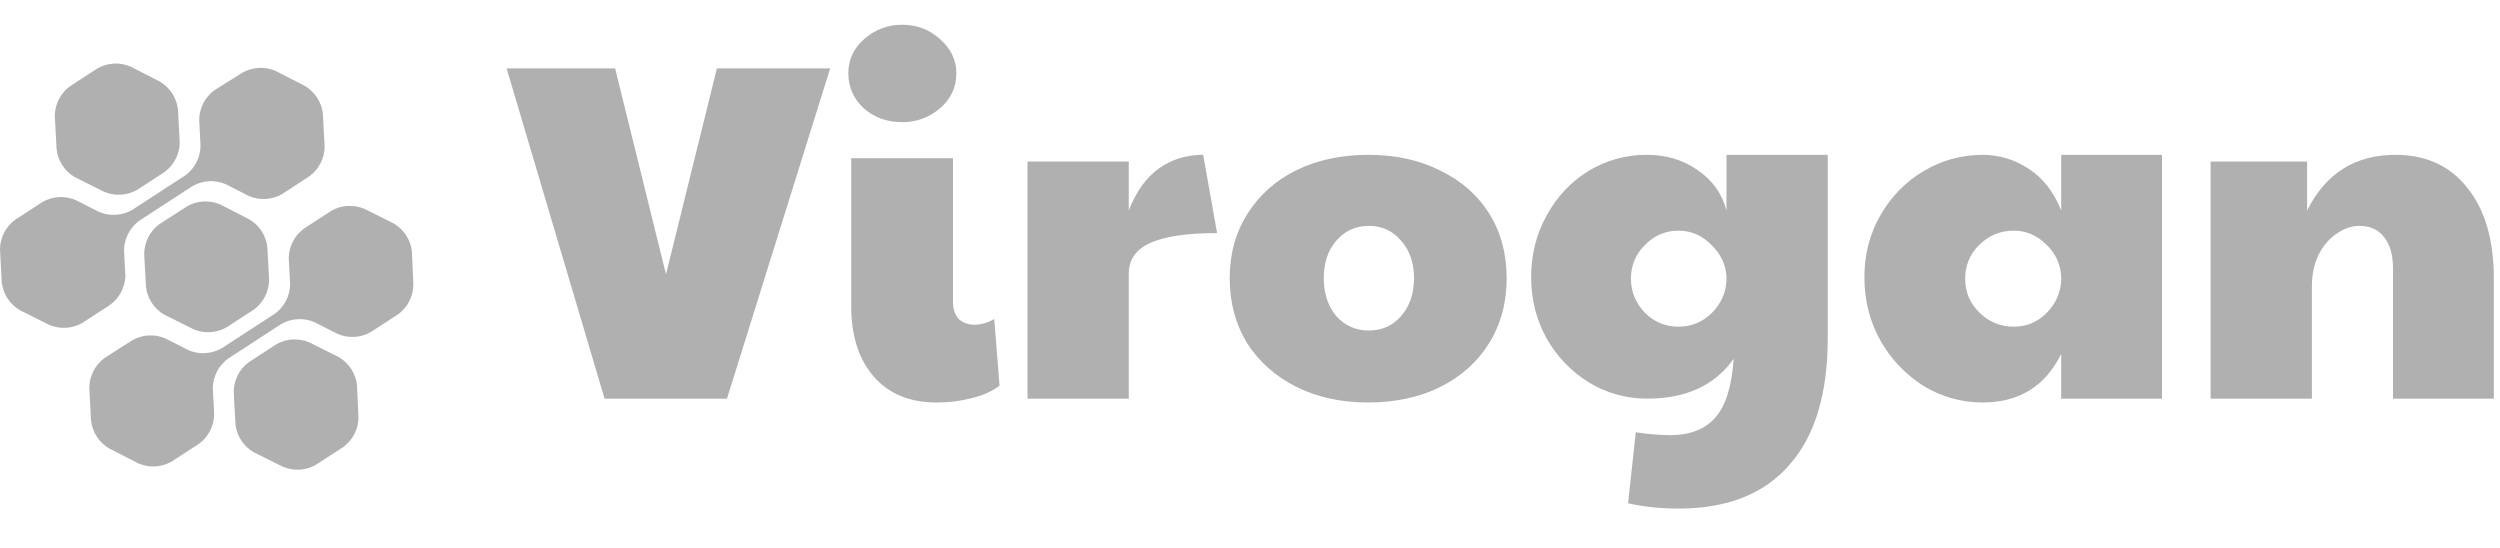 <svg xmlns="http://www.w3.org/2000/svg" width="155" height="34" viewBox="0 0 155 34" fill="none"><g id="J2ug3PVJsemVFllGkfGL326HChE.svg"><path id="Vector" d="M4.636 10.982L6.431 11.88C6.761 12.024 7.121 12.089 7.481 12.07C7.841 12.05 8.191 11.947 8.504 11.768L10.2 10.664C10.492 10.452 10.729 10.174 10.893 9.853C11.057 9.532 11.142 9.176 11.142 8.815L11.035 6.792C10.995 6.434 10.873 6.091 10.676 5.789C10.48 5.488 10.215 5.237 9.904 5.056L8.109 4.136C7.78 3.99 7.42 3.924 7.06 3.943C6.7 3.961 6.349 4.065 6.036 4.244L4.341 5.347C4.049 5.56 3.812 5.838 3.648 6.159C3.485 6.48 3.399 6.836 3.398 7.196L3.506 9.219C3.541 9.582 3.662 9.931 3.858 10.237C4.055 10.544 4.321 10.799 4.636 10.982ZM15.458 13.602L13.665 12.682C13.335 12.538 12.976 12.473 12.617 12.492C12.258 12.512 11.909 12.615 11.597 12.794L9.882 13.897C9.592 14.111 9.356 14.389 9.192 14.71C9.028 15.031 8.942 15.386 8.94 15.747L9.049 17.769C9.088 18.127 9.211 18.47 9.407 18.772C9.603 19.073 9.868 19.325 10.179 19.505L11.973 20.403C12.302 20.549 12.661 20.616 13.02 20.597C13.38 20.578 13.73 20.475 14.042 20.296L15.742 19.192C16.032 18.978 16.268 18.699 16.432 18.377C16.596 18.056 16.682 17.7 16.684 17.339L16.576 15.32C16.535 14.967 16.413 14.628 16.219 14.33C16.026 14.032 15.765 13.783 15.459 13.602H15.458ZM20.996 22.136L19.201 21.239C18.871 21.093 18.512 21.027 18.152 21.045C17.792 21.064 17.441 21.167 17.128 21.347L15.434 22.45C15.142 22.663 14.905 22.941 14.742 23.262C14.578 23.583 14.492 23.938 14.49 24.299L14.599 26.322C14.641 26.674 14.765 27.011 14.959 27.308C15.154 27.604 15.414 27.852 15.72 28.031L17.515 28.928C17.845 29.072 18.204 29.137 18.564 29.118C18.924 29.099 19.275 28.995 19.587 28.817L21.287 27.713C21.578 27.5 21.814 27.222 21.977 26.901C22.14 26.58 22.226 26.224 22.226 25.864L22.132 23.877C22.093 23.518 21.97 23.173 21.773 22.87C21.575 22.568 21.309 22.316 20.996 22.136Z" fill="#B0B0B0"></path><path id="Vector_2" d="M7.775 17.109L7.69 15.535C7.692 15.175 7.778 14.82 7.942 14.498C8.105 14.177 8.342 13.899 8.632 13.685L11.939 11.537C12.251 11.358 12.6 11.255 12.96 11.235C13.319 11.216 13.677 11.28 14.007 11.425L15.415 12.143C15.745 12.289 16.104 12.355 16.464 12.336C16.825 12.318 17.175 12.215 17.488 12.035L19.184 10.928C19.475 10.715 19.712 10.437 19.876 10.115C20.04 9.794 20.125 9.438 20.126 9.078L20.019 7.06C19.98 6.701 19.858 6.357 19.661 6.054C19.465 5.752 19.2 5.5 18.888 5.319L17.093 4.399C16.763 4.255 16.403 4.19 16.044 4.209C15.684 4.229 15.333 4.332 15.02 4.512L13.289 5.597C12.998 5.81 12.762 6.088 12.599 6.409C12.436 6.731 12.351 7.086 12.351 7.446L12.432 9.02C12.432 9.38 12.347 9.735 12.184 10.056C12.021 10.377 11.785 10.656 11.495 10.869L8.188 13.018C7.875 13.197 7.525 13.3 7.164 13.319C6.804 13.338 6.445 13.271 6.115 13.125L4.71 12.412C4.38 12.267 4.021 12.2 3.661 12.219C3.301 12.238 2.951 12.341 2.638 12.52L0.942 13.623C0.651 13.836 0.414 14.114 0.25 14.435C0.086 14.756 0 15.111 -0 15.472L0.107 17.495C0.146 17.854 0.268 18.198 0.465 18.5C0.661 18.803 0.926 19.055 1.238 19.235L3.033 20.133C3.363 20.278 3.723 20.343 4.082 20.323C4.442 20.303 4.793 20.2 5.106 20.021L6.801 18.917C7.093 18.712 7.332 18.442 7.501 18.128C7.67 17.814 7.764 17.465 7.775 17.109ZM25.539 15.594C25.499 15.236 25.376 14.892 25.18 14.59C24.983 14.287 24.719 14.035 24.408 13.853L22.613 12.956C22.283 12.812 21.924 12.747 21.564 12.767C21.204 12.786 20.853 12.89 20.541 13.069L18.845 14.172C18.554 14.385 18.317 14.663 18.154 14.984C17.99 15.305 17.904 15.659 17.902 16.02L17.988 17.6C17.987 17.96 17.901 18.315 17.737 18.636C17.573 18.957 17.337 19.235 17.046 19.447L13.743 21.593C13.43 21.772 13.08 21.875 12.72 21.894C12.36 21.914 12.001 21.849 11.67 21.704L10.262 20.987C9.932 20.843 9.574 20.778 9.215 20.797C8.856 20.817 8.506 20.92 8.194 21.099L6.479 22.198C6.189 22.411 5.952 22.69 5.789 23.011C5.625 23.332 5.539 23.686 5.536 24.047L5.645 26.07C5.684 26.428 5.807 26.771 6.003 27.073C6.2 27.374 6.464 27.625 6.775 27.806L8.569 28.726C8.898 28.872 9.257 28.938 9.617 28.919C9.976 28.901 10.326 28.797 10.638 28.618L12.338 27.515C12.628 27.301 12.864 27.023 13.028 26.702C13.191 26.381 13.278 26.026 13.28 25.666L13.195 24.087C13.196 23.727 13.282 23.371 13.445 23.05C13.609 22.729 13.846 22.451 14.137 22.238L17.439 20.089C17.752 19.91 18.103 19.806 18.463 19.788C18.823 19.769 19.183 19.835 19.512 19.982L20.917 20.695C21.246 20.841 21.606 20.907 21.966 20.888C22.326 20.87 22.677 20.766 22.989 20.587L24.689 19.483C24.98 19.27 25.215 18.992 25.378 18.671C25.541 18.351 25.627 17.996 25.628 17.636L25.539 15.594ZM31.411 4.242H38.138L41.292 17.009L44.447 4.242H51.47L45.072 24.717H37.483L31.411 4.242ZM58.073 24.955C56.406 24.955 55.108 24.42 54.174 23.348C53.241 22.277 52.775 20.819 52.775 18.973V9.807H59.085V18.705C59.085 19.162 59.204 19.519 59.441 19.777C59.7 20.015 60.027 20.133 60.423 20.133C60.821 20.133 61.227 20.015 61.644 19.777L61.971 23.913C61.535 24.25 60.959 24.509 60.245 24.687C59.535 24.868 58.806 24.958 58.073 24.955ZM55.93 7.574C54.998 7.574 54.204 7.287 53.549 6.713C52.915 6.117 52.596 5.393 52.596 4.539C52.596 3.687 52.934 2.972 53.609 2.397C54.251 1.834 55.077 1.527 55.93 1.533C56.843 1.533 57.627 1.831 58.281 2.426C58.956 3.021 59.294 3.726 59.294 4.539C59.294 5.413 58.956 6.137 58.281 6.713C57.63 7.279 56.793 7.585 55.93 7.574ZM63.705 10.015H69.983V13.051C70.44 11.88 71.055 11.017 71.829 10.461C72.623 9.887 73.544 9.599 74.596 9.599L75.46 14.45C73.575 14.45 72.186 14.658 71.294 15.074C70.421 15.471 69.983 16.107 69.983 16.98V24.717H63.705V10.015ZM84.813 24.955C83.146 24.955 81.658 24.627 80.349 23.973C79.059 23.318 78.048 22.415 77.313 21.265C76.6 20.094 76.242 18.755 76.242 17.247C76.242 15.739 76.609 14.41 77.343 13.259C78.076 12.089 79.089 11.186 80.379 10.551C81.688 9.916 83.176 9.599 84.843 9.599C86.529 9.599 88.017 9.926 89.307 10.58C90.616 11.216 91.628 12.109 92.343 13.26C93.056 14.41 93.413 15.74 93.413 17.247C93.413 18.775 93.046 20.124 92.313 21.295C91.599 22.445 90.587 23.348 89.277 24.002C87.987 24.638 86.499 24.955 84.813 24.955ZM84.873 20.491C85.686 20.491 86.35 20.193 86.867 19.598C87.402 18.983 87.67 18.199 87.67 17.247C87.67 16.295 87.401 15.522 86.866 14.925C86.35 14.311 85.686 14.004 84.872 14.004C84.058 14.004 83.384 14.311 82.848 14.925C82.333 15.521 82.075 16.295 82.075 17.247C82.075 18.199 82.333 18.983 82.85 19.598C83.385 20.193 84.058 20.491 84.873 20.491ZM104.066 31.532C102.975 31.532 101.933 31.423 100.941 31.205L101.417 26.8C102.191 26.919 102.905 26.978 103.561 26.978C104.79 26.978 105.723 26.611 106.358 25.878C106.992 25.164 107.369 23.953 107.488 22.247C106.319 23.894 104.533 24.716 102.131 24.716C100.851 24.724 99.593 24.374 98.501 23.705C97.409 23.03 96.508 22.087 95.882 20.966C95.247 19.816 94.93 18.557 94.93 17.187C94.93 15.799 95.247 14.529 95.882 13.379C96.517 12.208 97.38 11.285 98.471 10.61C99.564 9.941 100.821 9.59 102.103 9.599C103.313 9.599 104.363 9.916 105.256 10.551C106.17 11.166 106.765 11.999 107.042 13.051V9.6H113.321V20.937C113.321 24.409 112.528 27.038 110.941 28.824C109.373 30.629 107.082 31.532 104.066 31.532ZM104.066 20.253C104.859 20.253 105.545 19.974 106.12 19.419C106.695 18.844 107.003 18.169 107.042 17.396V17.159C107.003 16.404 106.685 15.74 106.09 15.164C105.515 14.589 104.84 14.301 104.066 14.301C103.253 14.301 102.558 14.599 101.983 15.194C101.704 15.464 101.484 15.788 101.336 16.146C101.187 16.505 101.114 16.89 101.12 17.277C101.12 18.09 101.408 18.794 101.983 19.389C102.252 19.668 102.576 19.889 102.935 20.037C103.293 20.186 103.678 20.259 104.066 20.253ZM122.914 24.955C121.633 24.957 120.377 24.607 119.283 23.942C118.171 23.247 117.251 22.286 116.604 21.146C115.93 19.956 115.593 18.635 115.593 17.188C115.593 15.759 115.93 14.47 116.604 13.319C117.247 12.181 118.182 11.235 119.313 10.58C120.404 9.937 121.647 9.597 122.914 9.599C123.945 9.599 124.898 9.887 125.771 10.461C126.664 11.037 127.338 11.9 127.794 13.051V9.6H134.044V24.717H127.794V21.948C126.802 23.953 125.176 24.955 122.914 24.955ZM124.848 20.253C125.642 20.253 126.317 19.974 126.872 19.419C127.447 18.844 127.755 18.169 127.794 17.396V17.159C127.755 16.364 127.437 15.69 126.842 15.134C126.267 14.578 125.602 14.301 124.848 14.301C124.014 14.301 123.3 14.599 122.705 15.194C122.427 15.464 122.206 15.788 122.058 16.146C121.909 16.505 121.836 16.89 121.842 17.277C121.842 18.11 122.14 18.815 122.735 19.389C123.012 19.667 123.341 19.887 123.704 20.035C124.067 20.183 124.456 20.258 124.848 20.253ZM137.058 10.015H143.04V13.051C144.19 10.75 146.016 9.6 148.516 9.6C150.42 9.6 151.908 10.284 152.98 11.652C154.071 13.001 154.617 14.876 154.617 17.277V24.717H148.367V16.652C148.367 15.799 148.179 15.143 147.802 14.688C147.444 14.231 146.939 14.004 146.284 14.004C145.807 14.004 145.341 14.162 144.885 14.479C144.429 14.777 144.052 15.213 143.754 15.789C143.476 16.364 143.338 17.019 143.338 17.753V24.717H137.058V10.015Z" fill="#B0B0B0"></path></g></svg>